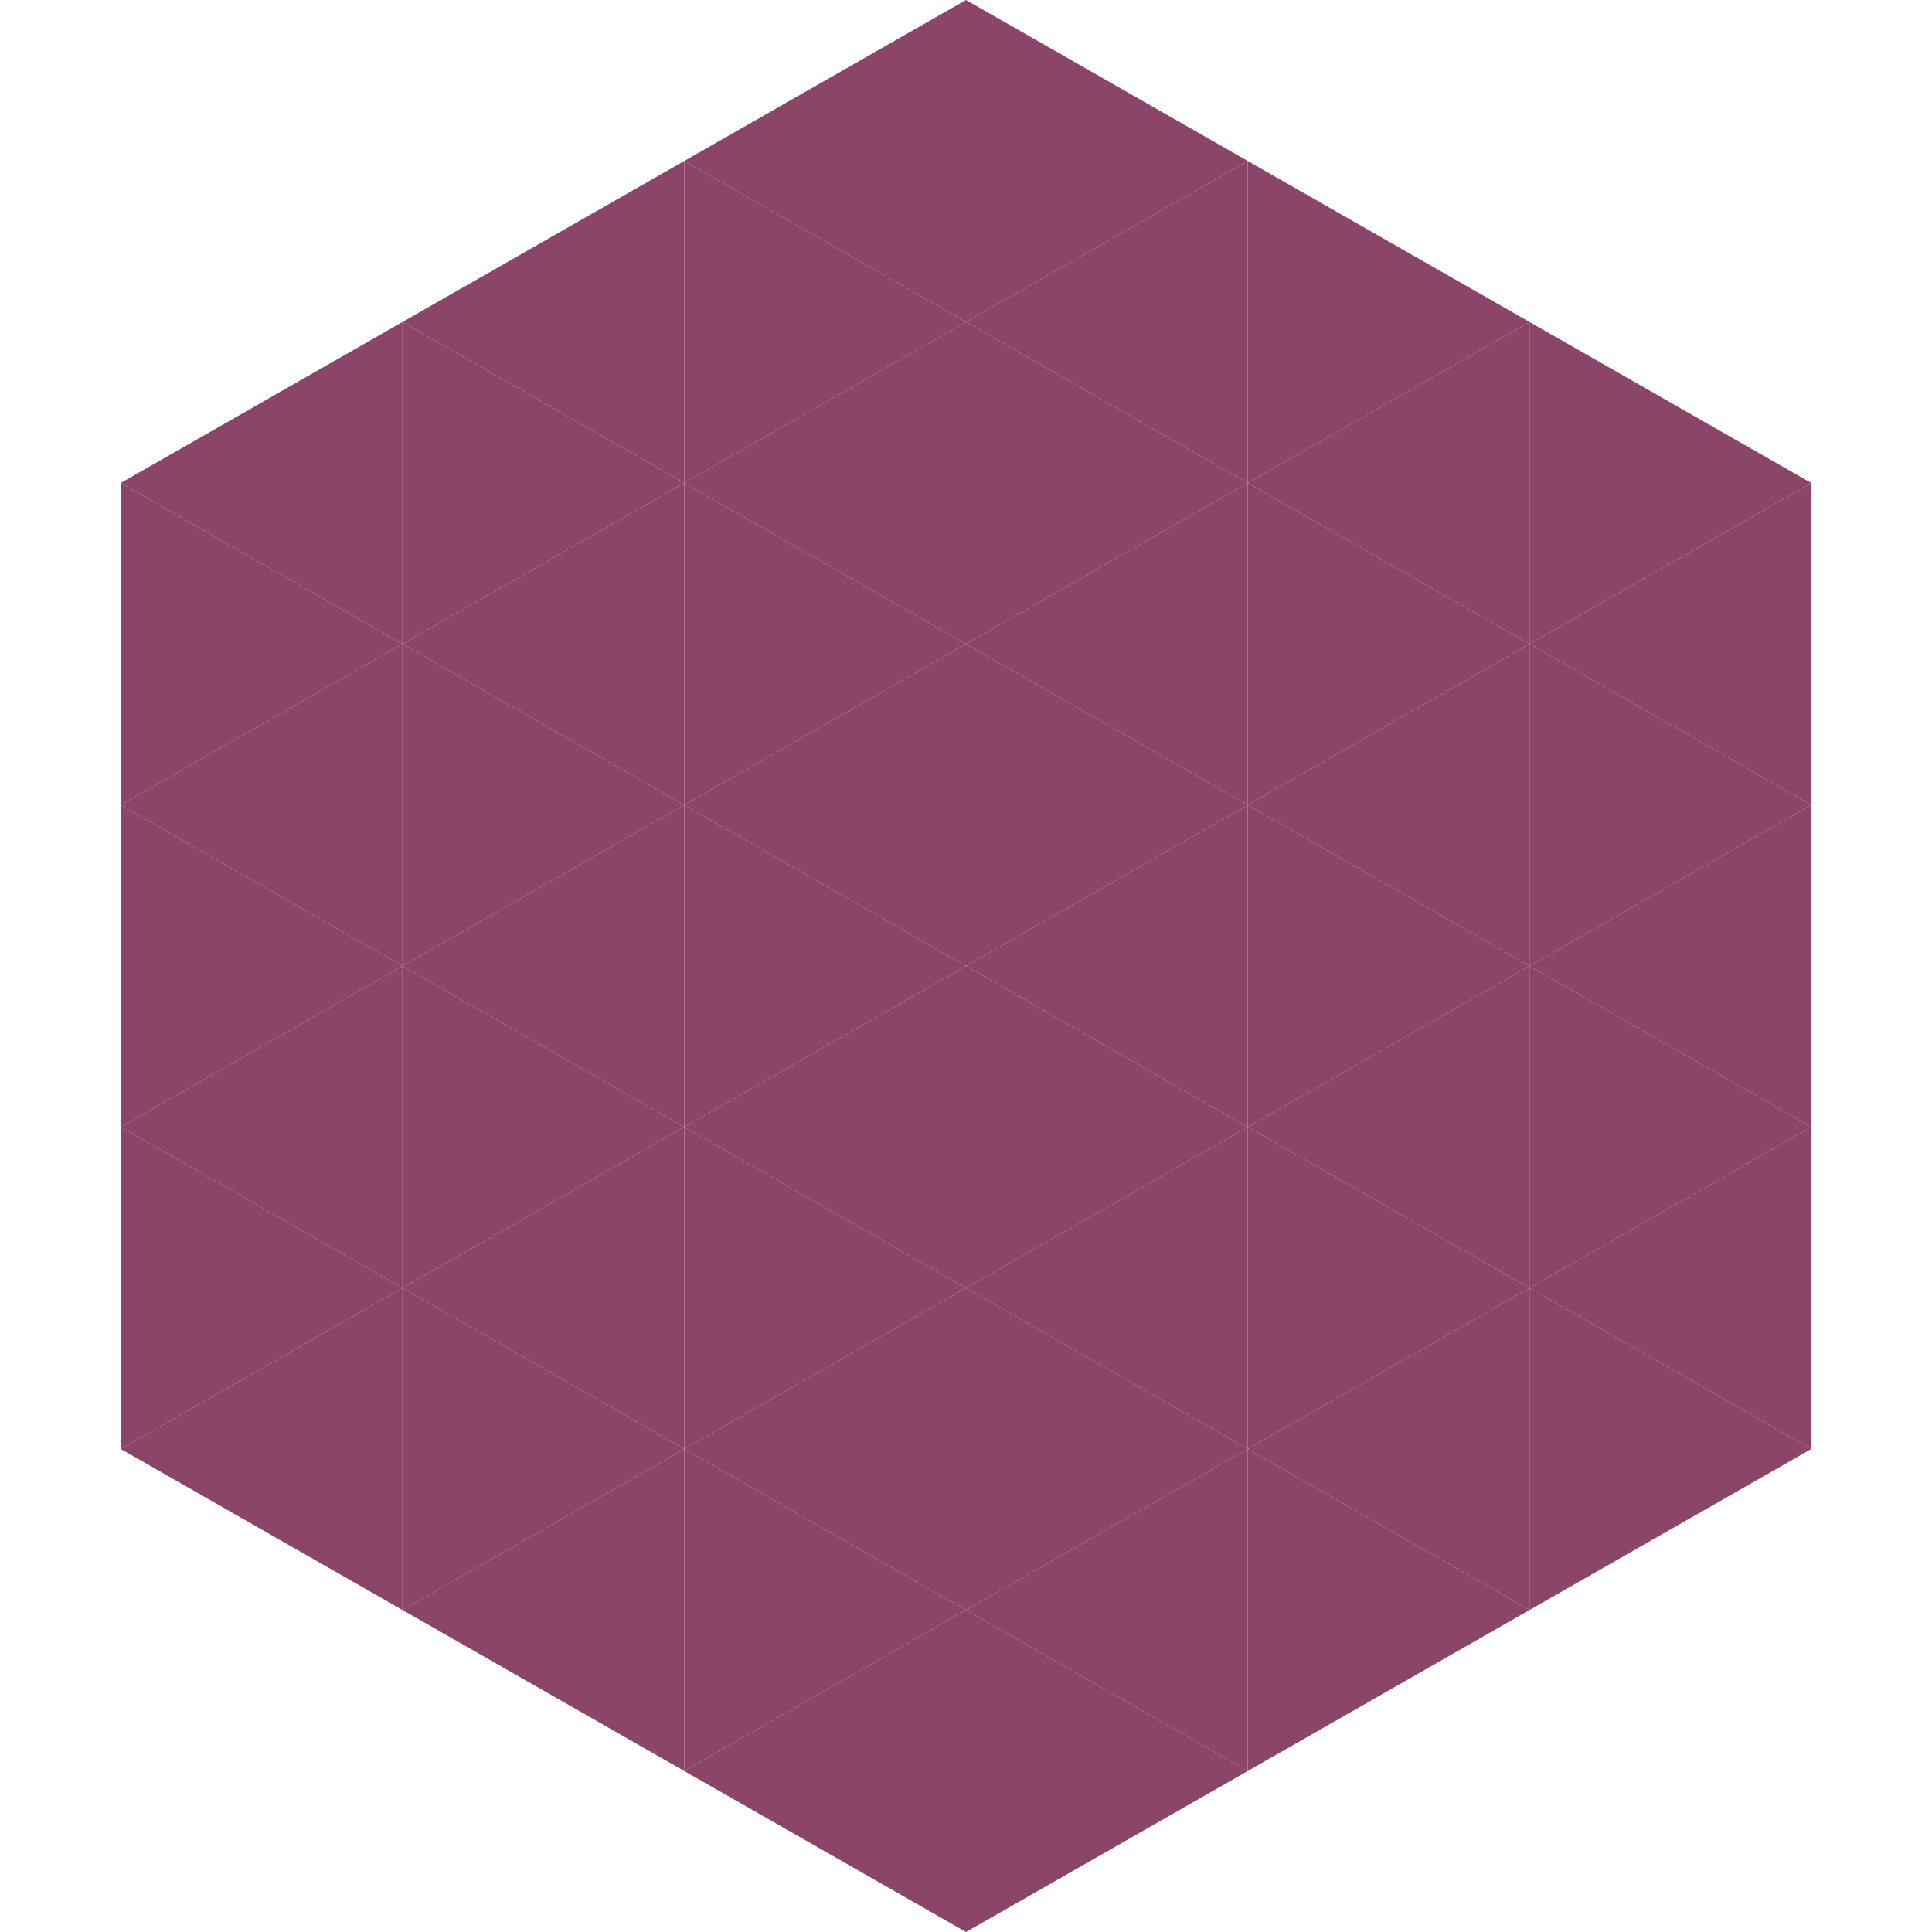 <?xml version="1.0"?>
<!-- Generated by SVGo -->
<svg width="240" height="240"
     xmlns="http://www.w3.org/2000/svg"
     xmlns:xlink="http://www.w3.org/1999/xlink">
<polygon points="50,40 15,60 50,80" style="fill:rgb(139,69,104)" />
<polygon points="190,40 225,60 190,80" style="fill:rgb(139,69,104)" />
<polygon points="15,60 50,80 15,100" style="fill:rgb(139,69,104)" />
<polygon points="225,60 190,80 225,100" style="fill:rgb(139,69,104)" />
<polygon points="50,80 15,100 50,120" style="fill:rgb(139,69,104)" />
<polygon points="190,80 225,100 190,120" style="fill:rgb(139,69,104)" />
<polygon points="15,100 50,120 15,140" style="fill:rgb(139,69,104)" />
<polygon points="225,100 190,120 225,140" style="fill:rgb(139,69,104)" />
<polygon points="50,120 15,140 50,160" style="fill:rgb(139,69,104)" />
<polygon points="190,120 225,140 190,160" style="fill:rgb(139,69,104)" />
<polygon points="15,140 50,160 15,180" style="fill:rgb(139,69,104)" />
<polygon points="225,140 190,160 225,180" style="fill:rgb(139,69,104)" />
<polygon points="50,160 15,180 50,200" style="fill:rgb(139,69,104)" />
<polygon points="190,160 225,180 190,200" style="fill:rgb(139,69,104)" />
<polygon points="15,180 50,200 15,220" style="fill:rgb(255,255,255); fill-opacity:0" />
<polygon points="225,180 190,200 225,220" style="fill:rgb(255,255,255); fill-opacity:0" />
<polygon points="50,0 85,20 50,40" style="fill:rgb(255,255,255); fill-opacity:0" />
<polygon points="190,0 155,20 190,40" style="fill:rgb(255,255,255); fill-opacity:0" />
<polygon points="85,20 50,40 85,60" style="fill:rgb(139,69,104)" />
<polygon points="155,20 190,40 155,60" style="fill:rgb(139,69,104)" />
<polygon points="50,40 85,60 50,80" style="fill:rgb(139,69,104)" />
<polygon points="190,40 155,60 190,80" style="fill:rgb(139,69,104)" />
<polygon points="85,60 50,80 85,100" style="fill:rgb(139,69,104)" />
<polygon points="155,60 190,80 155,100" style="fill:rgb(139,69,104)" />
<polygon points="50,80 85,100 50,120" style="fill:rgb(139,69,104)" />
<polygon points="190,80 155,100 190,120" style="fill:rgb(139,69,104)" />
<polygon points="85,100 50,120 85,140" style="fill:rgb(139,69,104)" />
<polygon points="155,100 190,120 155,140" style="fill:rgb(139,69,104)" />
<polygon points="50,120 85,140 50,160" style="fill:rgb(139,69,104)" />
<polygon points="190,120 155,140 190,160" style="fill:rgb(139,69,104)" />
<polygon points="85,140 50,160 85,180" style="fill:rgb(139,69,104)" />
<polygon points="155,140 190,160 155,180" style="fill:rgb(139,69,104)" />
<polygon points="50,160 85,180 50,200" style="fill:rgb(139,69,104)" />
<polygon points="190,160 155,180 190,200" style="fill:rgb(139,69,104)" />
<polygon points="85,180 50,200 85,220" style="fill:rgb(139,69,104)" />
<polygon points="155,180 190,200 155,220" style="fill:rgb(139,69,104)" />
<polygon points="120,0 85,20 120,40" style="fill:rgb(139,69,104)" />
<polygon points="120,0 155,20 120,40" style="fill:rgb(139,69,104)" />
<polygon points="85,20 120,40 85,60" style="fill:rgb(139,69,104)" />
<polygon points="155,20 120,40 155,60" style="fill:rgb(139,69,104)" />
<polygon points="120,40 85,60 120,80" style="fill:rgb(139,69,104)" />
<polygon points="120,40 155,60 120,80" style="fill:rgb(139,69,104)" />
<polygon points="85,60 120,80 85,100" style="fill:rgb(139,69,104)" />
<polygon points="155,60 120,80 155,100" style="fill:rgb(139,69,104)" />
<polygon points="120,80 85,100 120,120" style="fill:rgb(139,69,104)" />
<polygon points="120,80 155,100 120,120" style="fill:rgb(139,69,104)" />
<polygon points="85,100 120,120 85,140" style="fill:rgb(139,69,104)" />
<polygon points="155,100 120,120 155,140" style="fill:rgb(139,69,104)" />
<polygon points="120,120 85,140 120,160" style="fill:rgb(139,69,104)" />
<polygon points="120,120 155,140 120,160" style="fill:rgb(139,69,104)" />
<polygon points="85,140 120,160 85,180" style="fill:rgb(139,69,104)" />
<polygon points="155,140 120,160 155,180" style="fill:rgb(139,69,104)" />
<polygon points="120,160 85,180 120,200" style="fill:rgb(139,69,104)" />
<polygon points="120,160 155,180 120,200" style="fill:rgb(139,69,104)" />
<polygon points="85,180 120,200 85,220" style="fill:rgb(139,69,104)" />
<polygon points="155,180 120,200 155,220" style="fill:rgb(139,69,104)" />
<polygon points="120,200 85,220 120,240" style="fill:rgb(139,69,104)" />
<polygon points="120,200 155,220 120,240" style="fill:rgb(139,69,104)" />
<polygon points="85,220 120,240 85,260" style="fill:rgb(255,255,255); fill-opacity:0" />
<polygon points="155,220 120,240 155,260" style="fill:rgb(255,255,255); fill-opacity:0" />
</svg>
